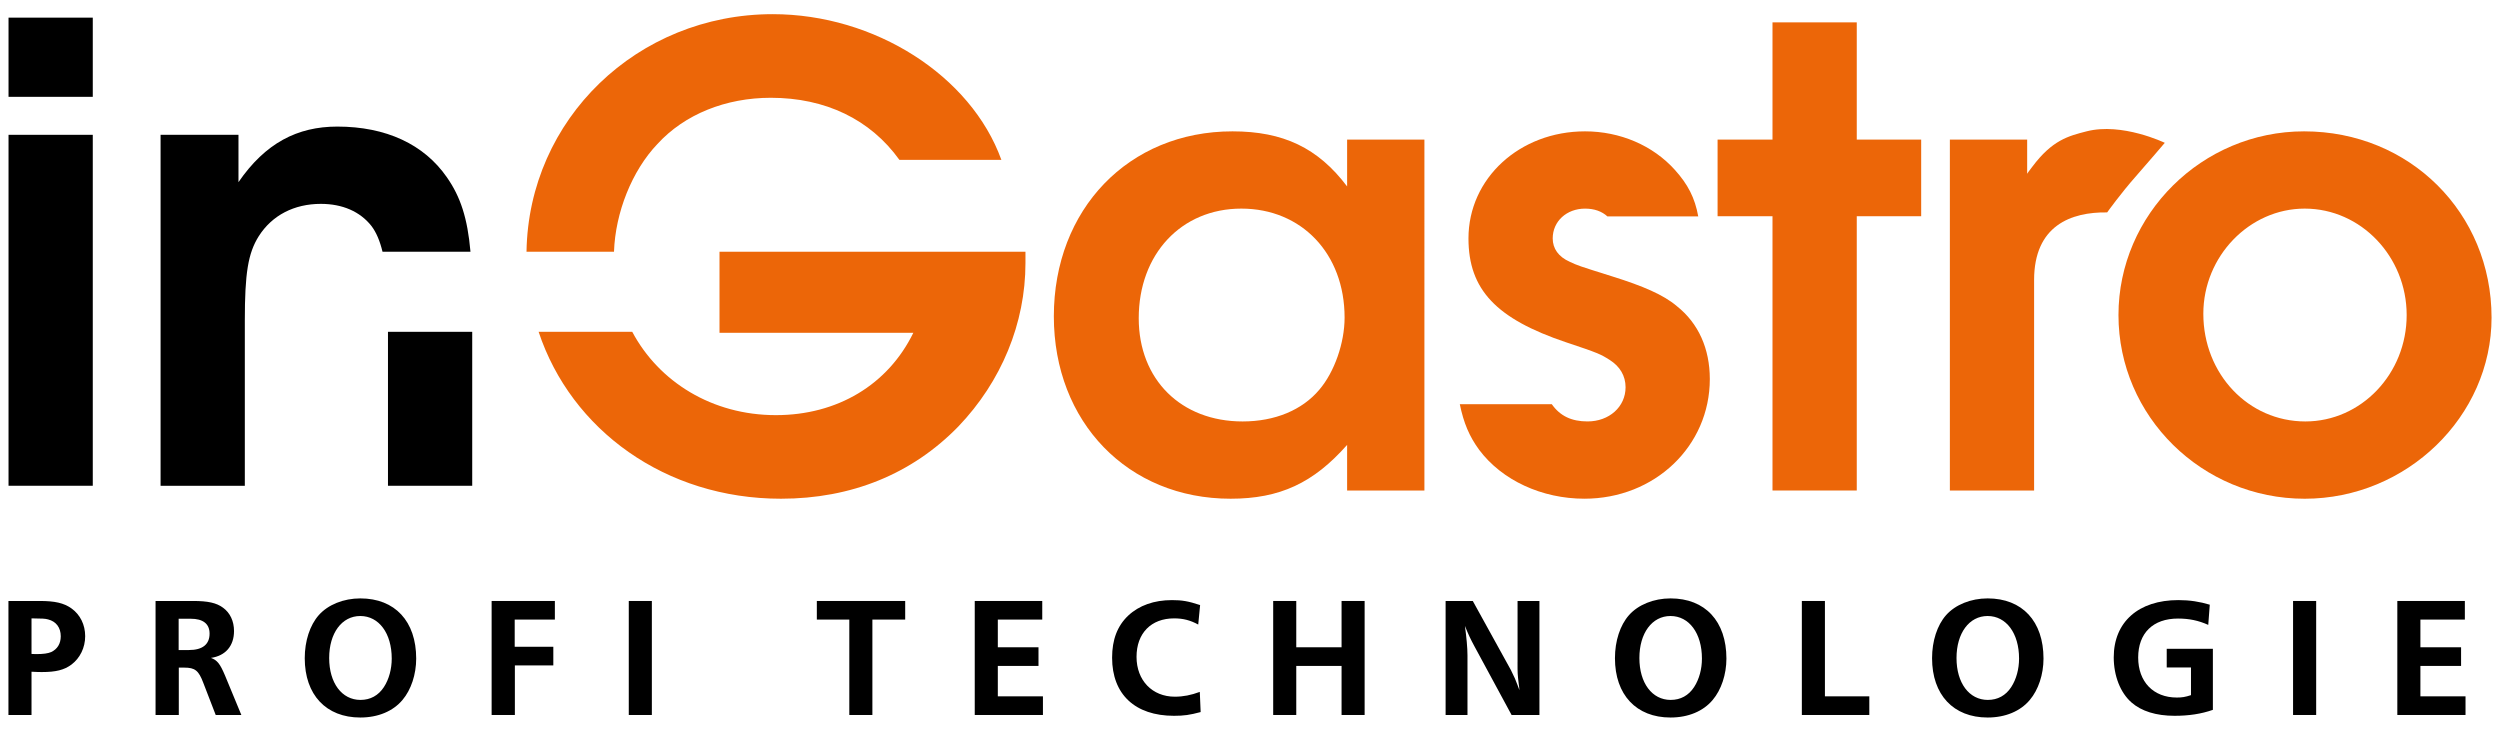 <?xml version="1.0" encoding="utf-8"?>
<!-- Generator: Adobe Illustrator 16.0.0, SVG Export Plug-In . SVG Version: 6.00 Build 0)  -->
<!DOCTYPE svg PUBLIC "-//W3C//DTD SVG 1.1//EN" "http://www.w3.org/Graphics/SVG/1.1/DTD/svg11.dtd">
<svg version="1.1" id="Layer_1" xmlns="http://www.w3.org/2000/svg" xmlns:xlink="http://www.w3.org/1999/xlink" x="0px" y="0px"
	 width="191.34px" height="56px" viewBox="0 0 191.34 56" enable-background="new 0 0 191.34 56" xml:space="preserve">
<g>
	<g>
		<rect x="0.653" y="10.318" width="6.448" height="26.86"/>
		<rect x="0.653" y="1.35" width="6.448" height="6.061"/>
		<path d="M5.46,46.558c-0.576-0.406-1.256-0.562-2.42-0.562H0.646v8.726h1.766v-3.311c0.471,0.025,0.628,0.025,0.798,0.025
			c1.06,0,1.701-0.156,2.263-0.575c0.654-0.496,1.046-1.294,1.046-2.17C6.52,47.814,6.14,47.042,5.46,46.558z M3.917,49.906
			c-0.249,0.105-0.588,0.156-1.151,0.156c-0.079,0-0.197,0-0.354-0.012v-2.723c0.863,0.014,1.02,0.014,1.269,0.081
			c0.615,0.155,0.969,0.626,0.969,1.293C4.649,49.267,4.387,49.685,3.917,49.906z"/>
		<path d="M16.145,50.352c1.112-0.158,1.766-0.915,1.766-2.053c0-0.76-0.301-1.401-0.85-1.794c-0.498-0.364-1.139-0.509-2.29-0.509
			h-2.865v8.726h1.779v-3.625h0.418c0.824,0,1.099,0.223,1.452,1.152l0.955,2.473h1.962l-1.256-3.035
			C16.838,50.797,16.629,50.535,16.145,50.352z M14.458,49.751h-0.785v-2.395h0.928c0.942,0,1.439,0.392,1.439,1.138
			C16.041,49.317,15.504,49.751,14.458,49.751z"/>
		<path d="M27.576,45.799c-1.282,0-2.473,0.483-3.179,1.282c-0.68,0.772-1.073,1.975-1.073,3.296c0,2.801,1.635,4.539,4.252,4.539
			c1.36,0,2.511-0.483,3.231-1.347c0.654-0.772,1.047-1.949,1.047-3.165C31.854,47.551,30.231,45.799,27.576,45.799z M29.381,52.588
			c-0.419,0.643-1.034,0.981-1.792,0.981c-1.426,0-2.395-1.296-2.395-3.204c0-1.91,0.968-3.218,2.381-3.218
			c1.425,0,2.407,1.321,2.407,3.257C29.982,51.203,29.773,51.987,29.381,52.588z"/>
		<polygon points="37.627,54.722 39.406,54.722 39.406,50.928 42.349,50.928 42.349,49.501 39.393,49.501 39.393,47.42 
			42.467,47.42 42.467,45.996 37.627,45.996 		"/>
		<rect x="48.124" y="45.996" width="1.766" height="8.726"/>
		<polygon points="62.517,47.42 65.003,47.42 65.003,54.722 66.769,54.722 66.769,47.42 69.28,47.42 69.28,45.996 62.517,45.996 		
			"/>
		<polygon points="76.369,50.967 79.482,50.967 79.482,49.54 76.369,49.54 76.369,47.42 79.77,47.42 79.77,45.996 74.603,45.996 
			74.603,54.722 79.822,54.722 79.822,53.295 76.369,53.295 		"/>
		<path d="M89.917,53.322c-1.727,0-2.931-1.243-2.931-3.049c0-1.805,1.112-2.945,2.878-2.945c0.693,0,1.243,0.145,1.844,0.473
			l0.144-1.491c-0.916-0.303-1.386-0.38-2.158-0.38c-1.36,0-2.512,0.405-3.349,1.19c-0.824,0.784-1.229,1.832-1.229,3.218
			c0,2.801,1.753,4.447,4.736,4.447c0.758,0,1.204-0.063,2.041-0.286l-0.065-1.544C91.16,53.203,90.559,53.322,89.917,53.322z"/>
		<polygon points="102.678,49.54 99.211,49.54 99.211,45.996 97.445,45.996 97.445,54.722 99.211,54.722 99.211,50.967 
			102.678,50.967 102.678,54.722 104.443,54.722 104.443,45.996 102.678,45.996 		"/>
		<path d="M116.146,50.678c0,0.864,0,0.903,0.092,1.674c0.014,0.066,0.039,0.264,0.053,0.473c-0.053-0.158-0.105-0.289-0.131-0.354
			c-0.158-0.431-0.236-0.614-0.523-1.19l-2.916-5.284h-2.08v8.726h1.674v-4.567c0-0.562-0.078-1.399-0.195-2.25
			c0.262,0.656,0.443,1.034,0.719,1.544l2.852,5.273h2.131v-8.726h-1.674V50.678z"/>
		<path d="M127.854,45.799c-1.281,0-2.473,0.483-3.178,1.282c-0.682,0.772-1.074,1.975-1.074,3.296c0,2.801,1.635,4.539,4.252,4.539
			c1.361,0,2.512-0.483,3.23-1.347c0.654-0.772,1.049-1.949,1.049-3.165C132.133,47.551,130.508,45.799,127.854,45.799z
			 M129.658,52.588c-0.418,0.643-1.033,0.981-1.793,0.981c-1.424,0-2.393-1.296-2.393-3.204c0-1.91,0.969-3.218,2.381-3.218
			c1.426,0,2.406,1.321,2.406,3.257C130.26,51.203,130.051,51.987,129.658,52.588z"/>
		<polygon points="139.672,45.996 137.906,45.996 137.906,54.722 143.07,54.722 143.07,53.295 139.672,53.295 		"/>
		<path d="M152.125,45.799c-1.283,0-2.473,0.483-3.18,1.282c-0.68,0.772-1.072,1.975-1.072,3.296c0,2.801,1.635,4.539,4.252,4.539
			c1.359,0,2.512-0.483,3.23-1.347c0.654-0.772,1.047-1.949,1.047-3.165C156.402,47.551,154.781,45.799,152.125,45.799z
			 M153.93,52.588c-0.418,0.643-1.033,0.981-1.791,0.981c-1.428,0-2.395-1.296-2.395-3.204c0-1.91,0.967-3.218,2.381-3.218
			c1.426,0,2.406,1.321,2.406,3.257C154.531,51.203,154.322,51.987,153.93,52.588z"/>
		<path d="M165.832,51.083h1.857v2.12c-0.445,0.145-0.682,0.184-1.084,0.184c-1.795,0-2.957-1.205-2.957-3.061
			c0-1.871,1.137-2.984,3.047-2.984c0.85,0,1.557,0.145,2.316,0.484l0.117-1.544c-0.771-0.233-1.531-0.353-2.406-0.353
			c-3.049,0-4.945,1.674-4.945,4.383c0,1.413,0.508,2.707,1.359,3.452c0.76,0.668,1.883,1.021,3.297,1.021
			c1.086,0,2.041-0.142,2.932-0.456v-4.67h-3.533V51.083z"/>
		<rect x="175.502" y="45.996" width="1.768" height="8.726"/>
		<polygon points="185.248,53.295 185.248,50.967 188.361,50.967 188.361,49.54 185.248,49.54 185.248,47.42 188.65,47.42 
			188.65,45.996 183.482,45.996 183.482,54.722 188.701,54.722 188.701,53.295 		"/>
		<path d="M28.433,17.301c0.366,0.486,0.641,1.131,0.843,1.964h6.732c-0.225-2.567-0.763-4.205-1.806-5.696
			c-1.746-2.522-4.654-3.881-8.387-3.881c-3.055,0-5.506,1.262-7.563,4.253v-3.622H12.29v26.86h6.448V24.526
			c0-3.59,0.242-5.141,1.066-6.448c1.019-1.604,2.714-2.475,4.752-2.475C26.203,15.604,27.56,16.186,28.433,17.301z"/>
		<rect x="29.694" y="25.396" width="6.448" height="11.783"/>
	</g>
	<g>
		<path fill="#EC6608" d="M103.104,14.271c-2.229-2.957-4.895-4.218-8.775-4.218c-7.951,0-13.672,5.964-13.672,14.157
			c0,8.097,5.673,13.96,13.526,13.96c3.784,0,6.352-1.212,8.92-4.12v3.491h5.916V10.684h-5.916V14.271z M100.971,29.832
			c-1.309,1.553-3.395,2.424-5.866,2.424c-4.703,0-7.951-3.199-7.951-7.901c0-4.897,3.249-8.389,7.854-8.389
			c4.605,0,7.902,3.442,7.902,8.34C102.91,26.244,102.135,28.474,100.971,29.832z"/>
		<polygon fill="#EC6608" points="142.109,1.712 135.66,1.712 135.66,10.684 131.457,10.684 131.457,16.549 135.66,16.549 
			135.66,37.541 142.109,37.541 142.109,16.549 147.039,16.549 147.039,10.684 142.109,10.684 		"/>
		<path fill="#EC6608" d="M50.317,11.021c2.084-2.278,5.236-3.537,8.678-3.537c4.17,0,7.611,1.646,9.841,4.75h7.805
			C74.315,5.786,66.947,1.084,59.141,1.084c-10.371,0-18.686,8.037-18.844,18.181h6.696C47.096,16.269,48.366,13.066,50.317,11.021z
			"/>
		<path fill="#EC6608" d="M55.068,25.469h14.836c-1.94,3.978-5.818,6.304-10.521,6.304c-4.873,0-8.949-2.542-10.994-6.377h-7.165
			c2.49,7.505,9.699,12.774,18.546,12.774c5.382,0,10.036-1.889,13.576-5.526c3.295-3.44,5.139-7.902,5.139-12.508v-0.871H55.068
			V25.469z"/>
		<path fill="#EC6608" d="M165.684,10.931c0,0-3.271-1.578-5.988-0.878c-1.41,0.362-2.623,0.674-4.145,2.699
			c-0.266,0.328-0.4,0.549-0.4,0.549v-2.617h-5.916v26.857h6.447V21.434c0-4.17,2.828-5.218,5.592-5.177
			c0,0,1.037-1.454,2.217-2.785C164.43,12.407,165.684,10.931,165.684,10.931z"/>
		<path fill="#EC6608" d="M176.344,10.053c-7.805,0-14.205,6.352-14.205,14.061c0,7.755,6.4,14.057,14.254,14.057
			c7.805,0,14.301-6.302,14.301-13.864C190.693,16.306,184.439,10.053,176.344,10.053z M176.441,32.256
			c-4.363,0-7.807-3.636-7.807-8.241c0-4.411,3.539-8.049,7.758-8.049c4.314,0,7.805,3.686,7.805,8.147
			C184.197,28.62,180.707,32.256,176.441,32.256z"/>
		<path fill="#EC6608" d="M128.34,23.432c-1.018-0.871-2.617-1.55-4.945-2.277c-2.617-0.823-2.617-0.823-3.248-1.117
			c-0.873-0.386-1.309-1.016-1.309-1.791c0-1.311,1.066-2.28,2.475-2.28c0.715,0,1.291,0.209,1.723,0.605v-0.009h6.941
			c-0.254-1.42-0.797-2.459-1.783-3.554c-1.695-1.89-4.217-2.956-6.881-2.956c-4.996,0-8.922,3.587-8.922,8.193
			c0,3.927,2.133,6.156,7.465,7.95c2.473,0.823,2.668,0.92,3.348,1.357c0.773,0.484,1.211,1.211,1.211,2.085
			c0,1.503-1.26,2.617-2.91,2.617c-1.225,0-2.1-0.415-2.736-1.318h-7.041c0.297,1.436,0.725,2.461,1.488,3.5
			c1.746,2.328,4.799,3.732,8.047,3.732c5.381,0,9.6-4.021,9.6-9.162C130.861,26.683,129.99,24.741,128.34,23.432z"/>
	</g>
</g>
</svg>
